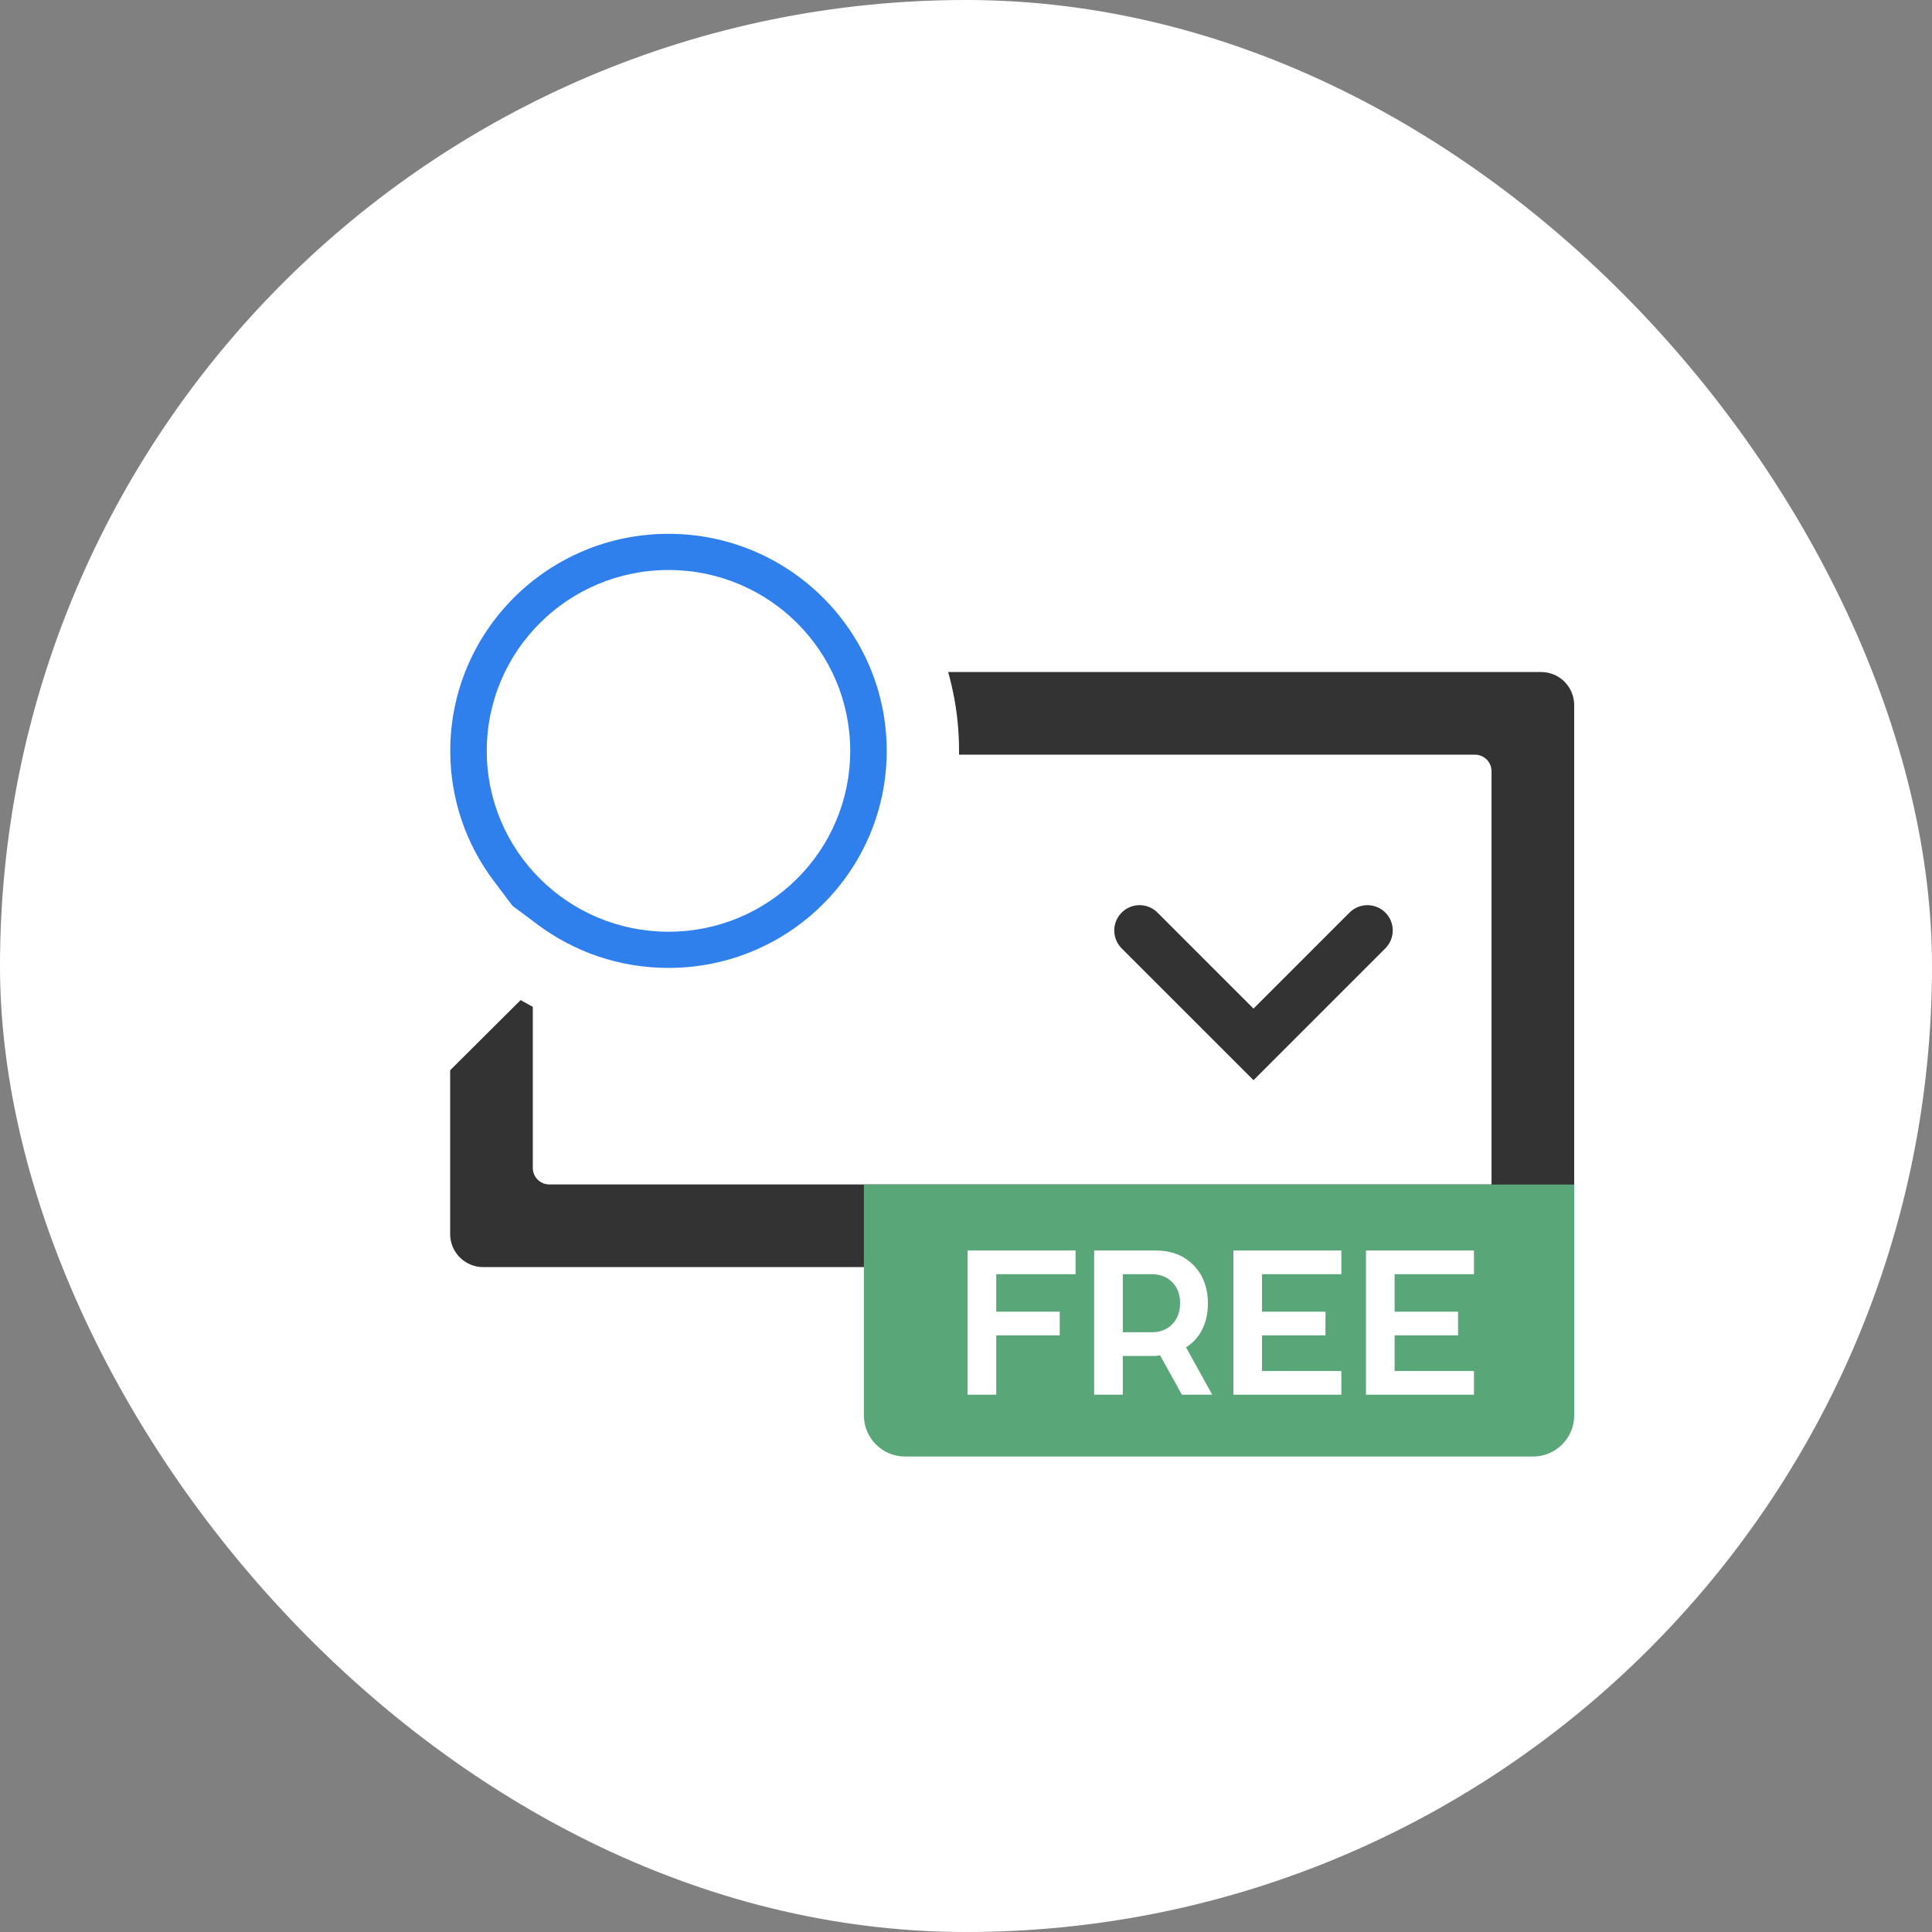 <?xml version="1.0" encoding="UTF-8"?> <svg xmlns="http://www.w3.org/2000/svg" width="108" height="108" viewBox="0 0 108 108" fill="none"><rect x="0" y="0" width="108" height="108" fill="#808080" stroke="none"/><rect width="108" height="108" rx="54" fill="white"></rect><path fill-rule="evenodd" clip-rule="evenodd" d="M30.708 42.187C30.198 42.187 29.784 42.601 29.784 43.111V65.288C29.784 65.798 30.198 66.212 30.708 66.212H83.377V43.111C83.377 42.601 82.964 42.187 82.453 42.187H30.708ZM27.012 37.567C25.991 37.567 25.164 38.395 25.164 39.415V68.984C25.164 70.004 25.991 70.832 27.012 70.832H86.15C87.17 70.832 87.998 70.004 87.998 68.984V39.415C87.998 38.395 87.17 37.567 86.15 37.567H27.012Z" fill="#333333"></path><mask id="path-3-outside-1_5977_30566" maskUnits="userSpaceOnUse" x="15.59" y="24.818" width="39" height="39" fill="black"><rect fill="white" x="15.59" y="24.818" width="39" height="39"></rect><path d="M37.368 27.818C29.514 27.819 23.148 34.156 23.148 41.974C23.148 45.155 24.202 48.09 25.981 50.454L18.774 57.628L18.635 57.781C17.985 58.574 18.029 59.746 18.768 60.488C19.506 61.23 20.678 61.279 21.474 60.633L21.627 60.495L28.848 53.308C31.222 55.079 34.172 56.129 37.368 56.129C45.222 56.129 51.59 49.791 51.59 41.974C51.59 34.156 45.222 27.818 37.368 27.818Z"></path></mask><path d="M37.368 27.818C29.514 27.819 23.148 34.156 23.148 41.974C23.148 45.155 24.202 48.09 25.981 50.454L18.774 57.628L18.635 57.781C17.985 58.574 18.029 59.746 18.768 60.488C19.506 61.23 20.678 61.279 21.474 60.633L21.627 60.495L28.848 53.308C31.222 55.079 34.172 56.129 37.368 56.129C45.222 56.129 51.59 49.791 51.59 41.974C51.59 34.156 45.222 27.818 37.368 27.818Z" fill="#2F80ED"></path><path d="M37.368 27.818L37.368 25.796H37.368V27.818ZM23.148 41.974L21.125 41.974L21.125 41.974L23.148 41.974ZM25.981 50.454L27.597 49.238L28.656 50.645L27.408 51.887L25.981 50.454ZM18.774 57.628L17.279 56.266L17.313 56.23L17.348 56.195L18.774 57.628ZM18.635 57.781L17.071 56.499L17.104 56.459L17.14 56.419L18.635 57.781ZM18.768 60.488L17.334 61.915L17.334 61.915L18.768 60.488ZM21.474 60.633L22.825 62.137L22.787 62.171L22.748 62.203L21.474 60.633ZM21.627 60.495L23.054 61.928L23.017 61.965L22.978 62L21.627 60.495ZM28.848 53.308L27.421 51.874L28.658 50.643L30.057 51.687L28.848 53.308ZM37.368 56.129L37.368 58.151L37.368 58.151L37.368 56.129ZM51.59 41.974L53.612 41.974V41.974H51.59ZM37.368 27.818L37.368 29.841C30.622 29.841 25.17 35.282 25.17 41.974L23.148 41.974L21.125 41.974C21.125 33.03 28.406 25.796 37.368 25.796L37.368 27.818ZM23.148 41.974H25.17C25.17 44.7 26.072 47.212 27.597 49.238L25.981 50.454L24.366 51.67C22.332 48.969 21.125 45.609 21.125 41.974H23.148ZM25.981 50.454L27.408 51.887L20.201 59.061L18.774 57.628L17.348 56.195L24.555 49.021L25.981 50.454ZM18.774 57.628L20.269 58.99L20.13 59.143L18.635 57.781L17.14 56.419L17.279 56.266L18.774 57.628ZM18.635 57.781L20.199 59.063C20.199 59.063 20.199 59.063 20.2 59.062C20.2 59.06 20.201 59.06 20.201 59.059C20.201 59.059 20.201 59.06 20.201 59.062C20.201 59.064 20.201 59.064 20.201 59.062C20.2 59.062 20.2 59.061 20.199 59.06C20.199 59.059 20.199 59.06 20.201 59.062L18.768 60.488L17.334 61.915C15.857 60.43 15.77 58.087 17.071 56.499L18.635 57.781ZM18.768 60.488L20.201 59.062C20.202 59.063 20.203 59.063 20.202 59.063C20.201 59.063 20.201 59.062 20.2 59.062C20.198 59.061 20.198 59.061 20.2 59.061C20.202 59.062 20.203 59.061 20.202 59.061C20.202 59.061 20.201 59.062 20.2 59.062C20.199 59.063 20.199 59.063 20.199 59.063L21.474 60.633L22.748 62.203C21.155 63.496 18.813 63.4 17.334 61.915L18.768 60.488ZM21.474 60.633L20.122 59.128L20.276 58.991L21.627 60.495L22.978 62L22.825 62.137L21.474 60.633ZM21.627 60.495L20.2 59.062L27.421 51.874L28.848 53.308L30.274 54.741L23.054 61.928L21.627 60.495ZM28.848 53.308L30.057 51.687C32.094 53.206 34.622 54.107 37.368 54.107L37.368 56.129L37.368 58.151C33.722 58.151 30.351 56.952 27.638 54.928L28.848 53.308ZM37.368 56.129V54.107C44.115 54.107 49.568 48.666 49.568 41.974H51.59H53.612C53.612 50.917 46.33 58.151 37.368 58.151V56.129ZM51.59 41.974L49.568 41.974C49.568 35.282 44.114 29.841 37.368 29.841V27.818V25.796C46.33 25.796 53.612 33.03 53.612 41.974L51.59 41.974Z" fill="white" mask="url(#path-3-outside-1_5977_30566)"></path><path d="M27.211 41.974C27.211 47.558 31.759 52.085 37.369 52.085C42.979 52.085 47.527 47.558 47.527 41.974C47.527 36.39 42.979 31.863 37.369 31.863C31.759 31.863 27.211 36.39 27.211 41.974Z" fill="white"></path><path d="M63.703 52.014L70.072 58.382L76.44 52.014" stroke="#333333" stroke-width="2.83" stroke-linecap="round"></path><path d="M48.291 66.218H88V79.117C88 80.389 86.969 81.421 85.697 81.421H50.594C49.322 81.421 48.291 80.389 48.291 79.117V66.218Z" fill="#59A679"></path><path d="M54.09 77.965V69.903H60.125V71.228H55.691V73.324H59.238V74.648H55.691V77.965H54.09Z" fill="white"></path><path d="M61.164 77.965V69.903H64.596C65.472 69.903 66.178 70.176 66.715 70.721C67.253 71.266 67.522 71.988 67.522 72.886C67.522 73.424 67.414 73.903 67.199 74.326C66.992 74.74 66.692 75.071 66.301 75.316L67.763 77.965H66.07L64.85 75.765C64.742 75.788 64.627 75.8 64.504 75.8H62.765V77.965H61.164ZM62.765 71.228V74.475H64.366C64.85 74.475 65.237 74.326 65.529 74.026C65.821 73.727 65.967 73.332 65.967 72.84C65.967 72.356 65.821 71.969 65.529 71.677C65.237 71.377 64.85 71.228 64.366 71.228H62.765Z" fill="white"></path><path d="M68.947 69.903H74.982V71.228H70.548V73.324H74.095V74.648H70.548V76.641H74.982V77.965H68.947V69.903Z" fill="white"></path><path d="M76.359 69.903H82.394V71.228H77.96V73.324H81.507V74.648H77.96V76.641H82.394V77.965H76.359V69.903Z" fill="white"></path></svg> 